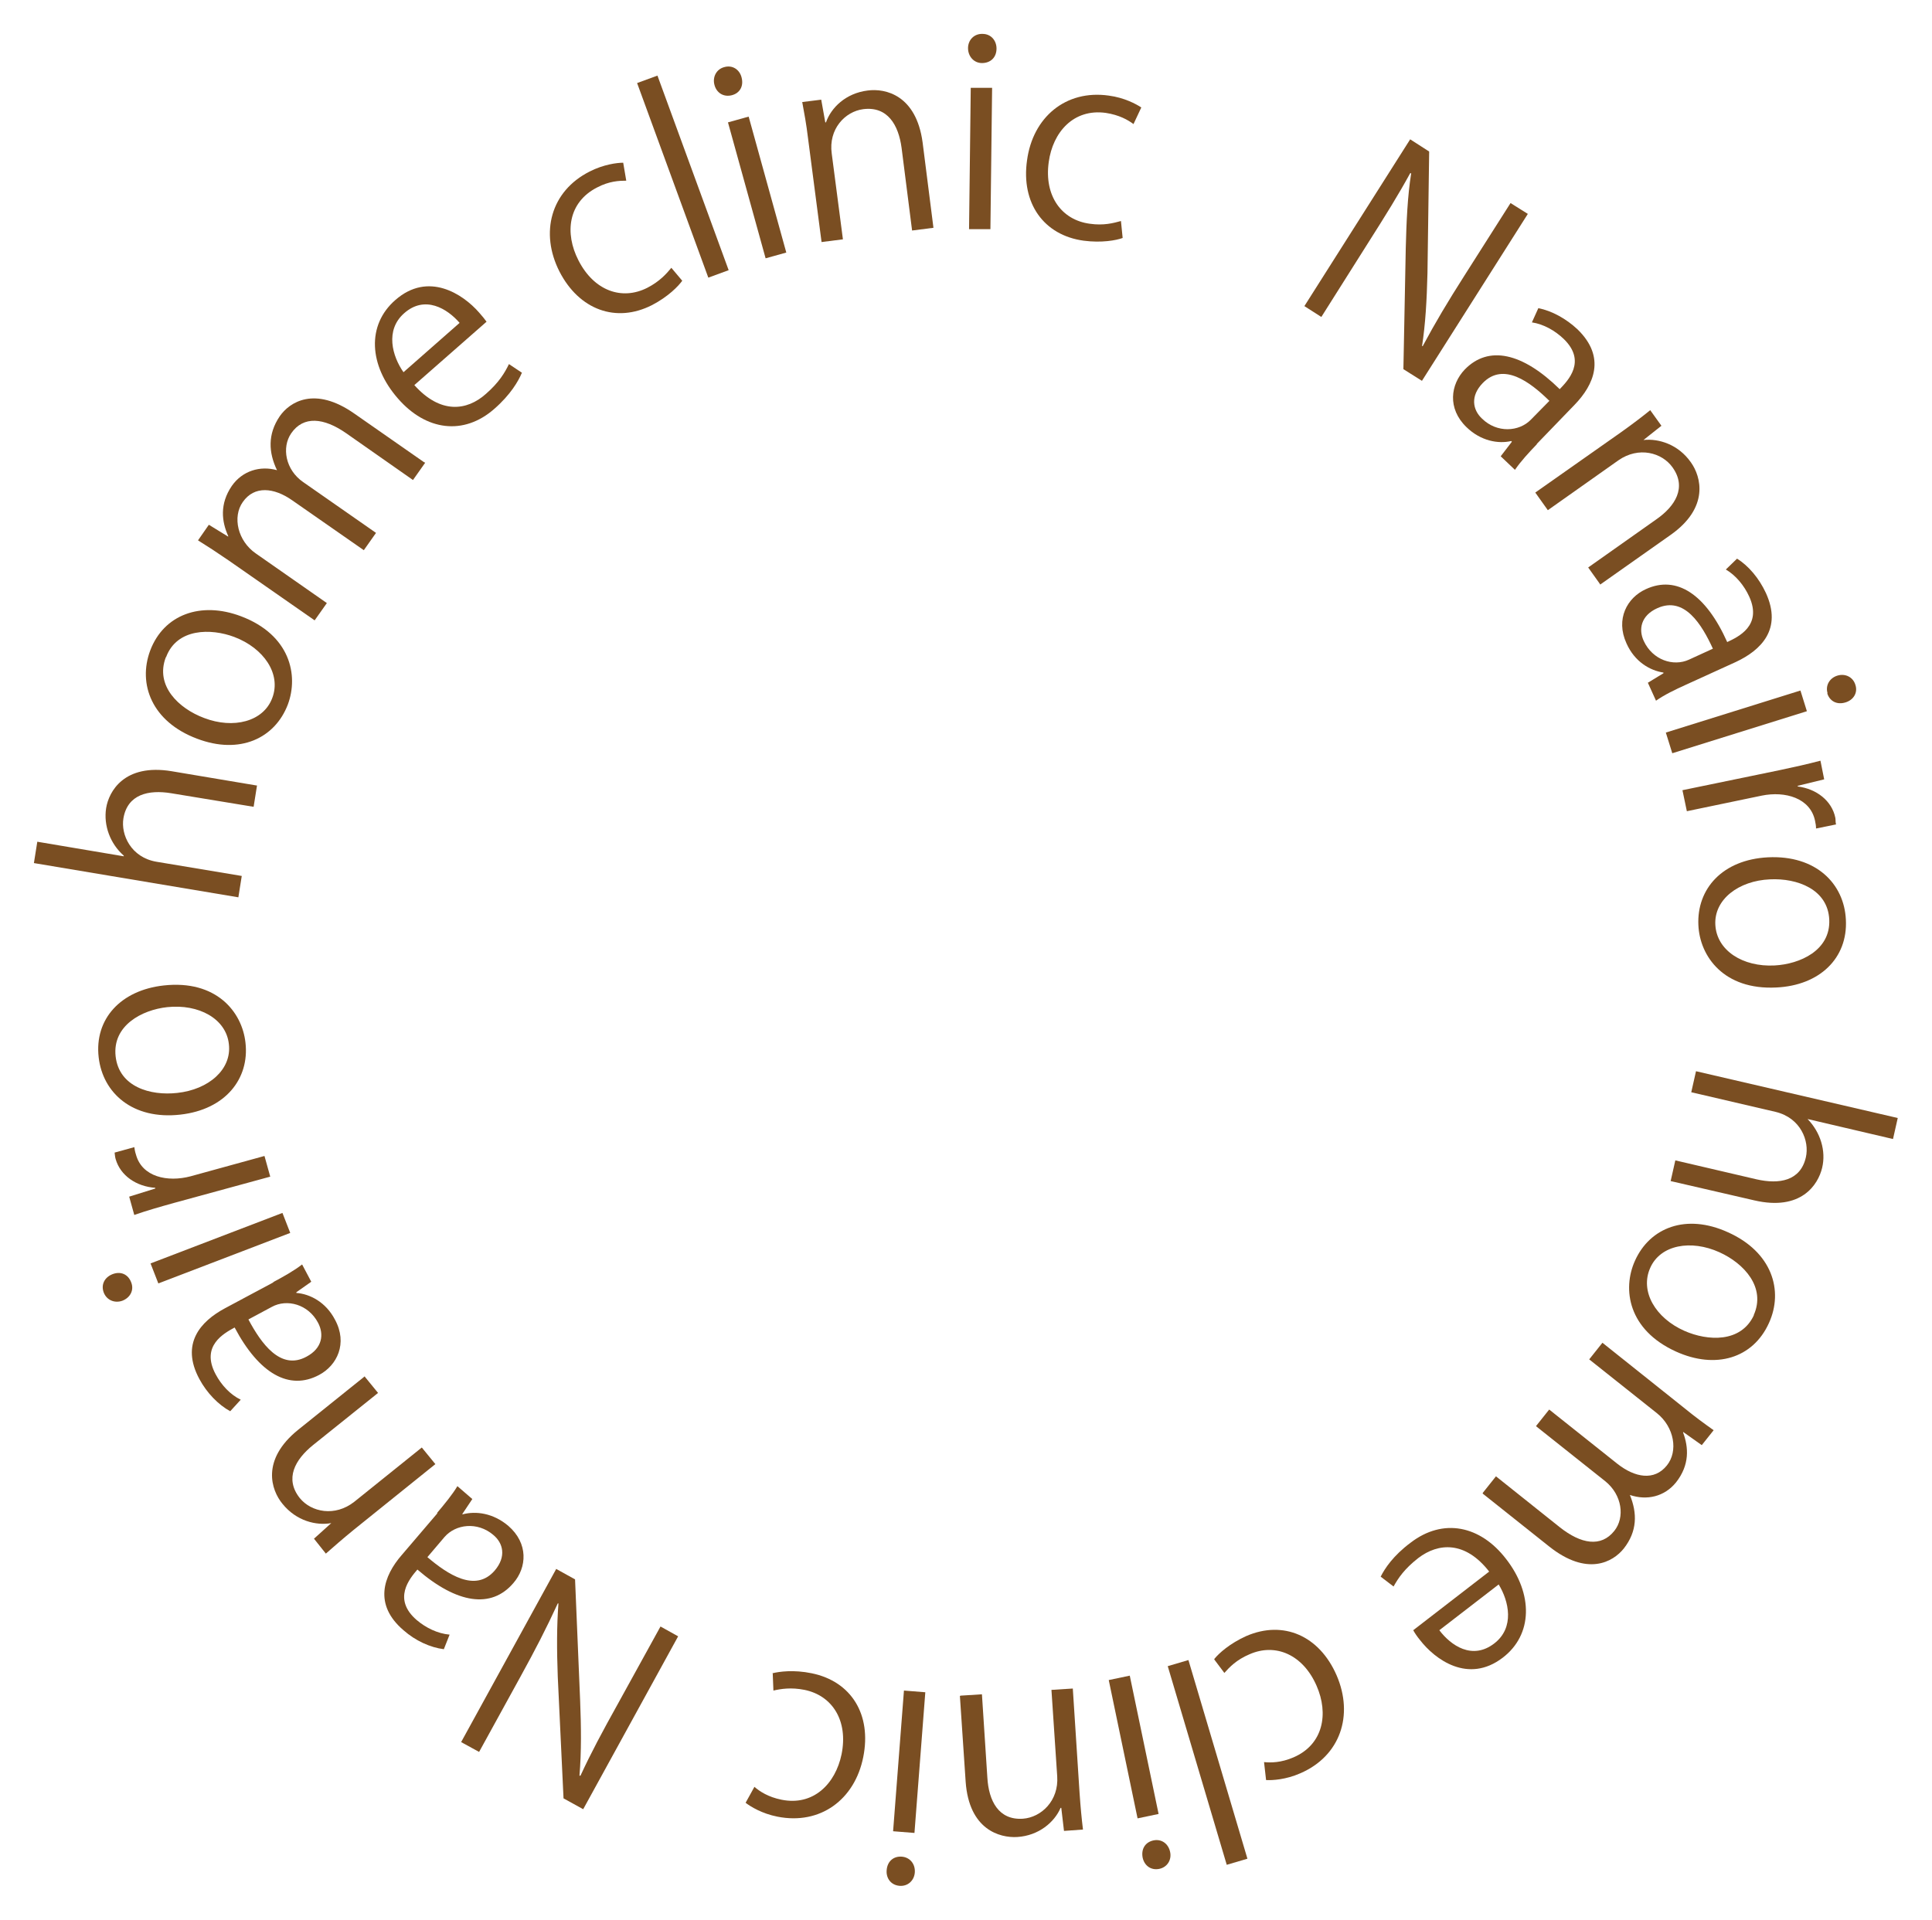 <?xml version="1.0" encoding="UTF-8"?>
<svg id="_レイヤー_1" data-name="レイヤー_1" xmlns="http://www.w3.org/2000/svg" version="1.1" viewBox="0 0 569.8 566.3">
  <!-- Generator: Adobe Illustrator 29.0.0, SVG Export Plug-In . SVG Version: 2.1.0 Build 186)  -->
  <defs>
    <style>
      .st0 {
        fill: #7a4e22;
      }
    </style>
  </defs>
  <path class="st0" d="M164,462.8l5.6,3.1,1.5,35.8c.3,7.6.4,15.1-.2,22.1h.3c3.1-6.7,6.3-12.7,11.2-21.5l12.4-22.5,5.2,2.9-28,51-5.8-3.2-1.7-35.9c-.3-8.1-.3-15,.2-21.6h-.2c-3.4,7.4-6.6,13.6-11,21.6l-12.2,22.2-5.3-2.9,28-51Z"/>
  <path class="st0" d="M128.9,446.3c2.2-2.6,4.5-5.4,6-7.9l4.4,3.8-3,4.5h.2c3.8-1,8.9-.4,13.4,3.4,6,5.2,5.5,12.3,1.5,16.9-6.5,7.6-16.6,6.1-28.3-4-2.3,2.7-7.4,8.7-.2,14.9,2.7,2.3,6.2,4,9.7,4.3l-1.7,4.3c-4-.5-8.4-2.5-11.9-5.6-8.9-7.6-5.9-16-.5-22.2l10.5-12.3ZM126,459.3c6,5.1,14.2,10.6,19.9,4,3.5-4.1,2.5-8.1-.4-10.5-4.7-4-11.1-3.2-14.4.6l-5.1,6Z"/>
  <path class="st0" d="M107.5,406l4,4.9-19.2,15.4c-5.3,4.3-8.4,9.9-3.9,15.6,3.4,4.2,10.4,5.6,16.1,1.1l19.9-16,4,4.9-24.1,19.4c-3.3,2.7-5.7,4.8-8.2,7l-3.5-4.4,5.1-4.6h0c-4.4.8-10.3-.6-14.4-5.7-3.3-4-6.4-12.9,4.6-21.8l19.8-15.9Z"/>
  <path class="st0" d="M80.6,378.2c3-1.6,6.2-3.4,8.5-5.2l2.7,5.1-4.4,3.1v.2c4,.3,8.7,2.7,11.4,7.9,3.8,7,.6,13.5-4.7,16.3-8.8,4.7-17.7-.4-24.9-14-3.1,1.7-10.1,5.4-5.6,13.8,1.7,3.2,4.3,6,7.4,7.5l-3.1,3.4c-3.5-1.9-6.9-5.4-9.1-9.5-5.6-10.4.3-17,7.6-20.9l14.2-7.6ZM73.3,389.3c3.7,6.9,9.4,15.1,17.1,10.9,4.7-2.5,5.2-6.6,3.4-10-2.9-5.5-9.2-7.1-13.6-4.7l-6.9,3.7Z"/>
  <path class="st0" d="M38.7,378.3c.9,2.3-.3,4.5-2.6,5.4-2.2.8-4.6-.1-5.5-2.4-.9-2.4.3-4.5,2.5-5.4,2.5-1,4.7,0,5.6,2.4ZM83.3,357.8l2.3,5.9-38.9,14.9-2.3-5.9,38.9-14.9Z"/>
  <path class="st0" d="M39.6,338.3c.1.7.2,1.4.5,2.3,1.8,6.6,9.3,8.2,16.1,6.4l21.8-6,1.7,6.1-28.2,7.7c-4.3,1.2-8.2,2.3-11.9,3.6l-1.5-5.4,7.7-2.4v-.2c-5.6-.4-10.3-3.6-11.7-8.5-.2-.7-.2-1.2-.3-1.9l5.8-1.6Z"/>
  <path class="st0" d="M48.3,290.7c15.4-1.7,23.1,7.7,24.1,16.9,1.2,10.6-5.9,19.7-19.2,21.2-14.1,1.6-22.9-6.4-24.1-16.9-1.3-11.3,6.5-19.8,19.2-21.2ZM34.1,311.6c1,9,10.2,11.7,18.2,10.8,9.2-1,16.1-6.9,15.2-14.4-.8-7.5-8.9-11.9-18.2-10.9-7.4.8-16.2,5.4-15.2,14.5Z"/>
  <path class="st0" d="M75.8,231.7l-1,6.3-24.3-4c-6.7-1.1-12.9.3-14.1,7.4-.8,4.8,2.2,11.5,9.7,12.8l25.2,4.2-1,6.3-60.3-10.1,1-6.3,25.5,4.3v-.2c-4-3.5-6-8.9-5.2-14,.8-5,5.4-13.2,19.3-10.9l25,4.2Z"/>
  <path class="st0" d="M71.1,181.8c14.5,5.5,17,17.4,13.8,26-3.8,10-14.2,14.9-26.8,10.1-13.3-5-17.5-16.1-13.8-26,4-10.6,14.9-14.6,26.8-10.1ZM48.9,193.9c-3.2,8.4,3.8,15.1,11.3,17.9,8.6,3.3,17.5,1.1,20.1-5.9,2.7-7.1-2.5-14.7-11.2-18-6.9-2.6-16.9-2.6-20.1,5.9Z"/>
  <path class="st0" d="M125.4,136.5l-3.6,5.1-19.7-13.8c-6.6-4.6-12.6-5.2-16.2,0-2.9,4.2-1.7,10.8,3.5,14.4l21.5,15-3.6,5.1-21.1-14.7c-5.4-3.8-11.2-4.4-14.6.5-3.1,4.4-1.5,11.5,3.9,15.2l20.9,14.6-3.6,5.1-25.4-17.7c-3.5-2.4-6.1-4.1-9-5.9l3.2-4.6,5.7,3.5v-.2c-1.9-4.2-2.6-9.4,1.1-14.8,3.1-4.4,8.3-6,13.3-4.6h0c-2.5-5.2-2.8-10.6.8-15.9,2.9-4.2,10.3-9,22-.8l20.5,14.3Z"/>
  <path class="st0" d="M153.9,110c-1,2.4-3.3,6.4-8.1,10.6-9.1,8-20.2,6.4-28.4-3-8.6-9.8-9.3-21.7-.8-29.1,9.7-8.5,19.9-1.8,24.7,3.7,1,1.1,1.6,1.9,2.2,2.7l-21.3,18.7c7.7,8.6,15.5,7.6,21.1,2.6,3.9-3.4,5.6-6.3,6.8-8.8l3.9,2.6ZM135.6,95.3c-3.7-4.3-10.3-8.3-16.4-2.9-5.7,5-3.5,12.7-.2,17.4l16.6-14.6Z"/>
  <path class="st0" d="M201.3,82.7c-1.2,1.7-4.2,4.8-9,7.3-10.6,5.4-21.5,1.4-27.3-9.9-5.8-11.4-2.6-23.7,8.9-29.5,4.1-2.1,8.1-2.6,9.9-2.6l.9,5.3c-2,0-5,.1-8.6,2-8.6,4.4-9.6,13.5-5.5,21.5,4.6,9,12.8,11.9,20.3,8.1,3.7-1.9,5.7-4.2,7.1-5.9l3.2,3.8Z"/>
  <path class="st0" d="M214.9,79.7l-6,2.2-21-57.4,6-2.2,21,57.4Z"/>
  <path class="st0" d="M215.8,28.1c-2.4.6-4.5-.7-5.1-3.1-.6-2.3.6-4.6,2.9-5.2,2.4-.7,4.5.7,5.1,3,.7,2.6-.5,4.7-2.9,5.3ZM231.9,74.5l-6.1,1.7-11.1-40.1,6.1-1.7,11.1,40.1Z"/>
  <path class="st0" d="M275.3,67.2l-6.3.8-3.1-24.4c-.9-6.7-4.1-12.3-11.3-11.4-5.4.7-10.3,5.9-9.3,13.1l3.3,25.3-6.3.8-4-30.7c-.5-4.2-1.1-7.3-1.7-10.6l5.6-.7,1.2,6.7h.2c1.5-4.3,5.8-8.6,12.3-9.4,5.2-.7,14.3,1.3,16.2,15.3l3.2,25.2Z"/>
  <path class="st0" d="M289.6,18.6c-2.4,0-4.1-2-4.1-4.4,0-2.4,1.8-4.3,4.3-4.2,2.5,0,4.1,2,4.1,4.3,0,2.7-1.8,4.3-4.3,4.3ZM292.1,67.6h-6.3c0,0,.5-41.7.5-41.7h6.3c0,0-.5,41.7-.5,41.7Z"/>
  <path class="st0" d="M331.1,70.2c-1.9.7-6.2,1.5-11.5.8-11.8-1.6-18.5-11.1-16.7-23.7,1.7-12.7,11.4-20.9,24.1-19.1,4.6.6,8.1,2.5,9.6,3.5l-2.3,4.9c-1.6-1.2-4.2-2.7-8.2-3.3-9.5-1.3-15.6,5.7-16.8,14.5-1.4,10,3.8,17.1,12.1,18.2,4.1.6,7-.2,9.2-.8l.5,5Z"/>
  <path class="st0" d="M419.3,112.3l-5.4-3.4.7-35.8c.2-7.6.5-15.1,1.6-22h-.3c-3.5,6.4-7.1,12.2-12.5,20.7l-13.7,21.7-5-3.2,31.2-49.2,5.6,3.6-.5,35.9c-.2,8.1-.6,15-1.6,21.5h.2c3.8-7.1,7.4-13.1,12.3-20.8l13.6-21.4,5.1,3.2-31.2,49.2Z"/>
  <path class="st0" d="M453.3,131c-2.4,2.5-4.8,5.1-6.5,7.6l-4.2-4,3.3-4.3-.2-.2c-3.8.9-9,0-13.2-4.1-5.7-5.5-4.7-12.6-.5-17,7-7.2,17-5,28,5.8,2.4-2.5,8-8.2,1.2-14.8-2.6-2.5-6-4.4-9.4-4.9l1.9-4.2c4,.8,8.2,3.1,11.6,6.3,8.4,8.2,4.8,16.3-.9,22.2l-11.2,11.6ZM456.9,118.2c-5.6-5.5-13.5-11.5-19.6-5.2-3.7,3.8-3,7.9-.2,10.5,4.4,4.3,10.9,3.9,14.4.3l5.5-5.6Z"/>
  <path class="st0" d="M472.1,172.6l-3.7-5.2,20.1-14.2c5.6-3.9,9-9.4,4.8-15.3-3.1-4.4-10-6.3-16-2.1l-20.8,14.7-3.7-5.2,25.3-17.8c3.5-2.5,6-4.4,8.6-6.5l3.3,4.6-5.3,4.2h0c4.5-.5,10.3,1.3,14,6.6,3,4.2,5.5,13.3-6,21.4l-20.7,14.6Z"/>
  <path class="st0" d="M497.2,202c-3.1,1.4-6.4,3-8.8,4.7l-2.4-5.3,4.6-2.8v-.2c-4-.6-8.5-3.2-10.9-8.6-3.3-7.2.2-13.5,5.7-16,9.1-4.2,17.7,1.5,24,15.6,3.2-1.5,10.4-4.8,6.5-13.4-1.5-3.3-4-6.3-6.9-8l3.3-3.2c3.4,2.1,6.5,5.8,8.5,10.1,4.9,10.7-1.4,16.9-8.9,20.4l-14.7,6.7ZM505.2,191.4c-3.3-7.2-8.4-15.6-16.4-12-4.9,2.2-5.6,6.3-4,9.7,2.6,5.6,8.7,7.6,13.3,5.5l7.2-3.3Z"/>
  <path class="st0" d="M493.2,222.2l-1.9-6.1,39.7-12.4,1.9,6.1-39.7,12.4ZM539,204.5c-.7-2.3.6-4.5,2.9-5.2,2.3-.7,4.6.4,5.3,2.7.8,2.4-.6,4.5-2.9,5.2-2.6.8-4.7-.4-5.4-2.7Z"/>
  <path class="st0" d="M535.6,244.4c0-.7-.1-1.4-.3-2.3-1.4-6.7-8.8-8.8-15.7-7.4l-22.1,4.6-1.3-6.2,28.6-5.9c4.3-.9,8.3-1.8,12.1-2.8l1.1,5.5-7.8,1.9v.2c5.5.7,10.1,4.2,11.1,9.3.1.7,0,1.2.2,1.9l-5.9,1.2Z"/>
  <path class="st0" d="M523.9,291.3c-15.5.8-22.6-9.2-23-18.4-.5-10.7,7.1-19.3,20.5-20,14.2-.7,22.5,7.8,23,18.4.6,11.4-7.8,19.4-20.5,20ZM539.5,271.3c-.4-9-9.5-12.3-17.5-11.9-9.2.4-16.5,5.9-16.1,13.4.4,7.6,8.1,12.5,17.5,12,7.4-.4,16.5-4.4,16.1-13.5Z"/>
  <path class="st0" d="M492.7,348.5l1.4-6.2,24,5.6c6.6,1.5,12.9.5,14.5-6.5,1.1-4.8-1.5-11.6-8.9-13.4l-24.9-5.8,1.4-6.2,59.5,13.8-1.4,6.2-25.2-5.9h0c3.8,3.9,5.5,9.4,4.3,14.4-1.2,5-6.2,12.8-20,9.6l-24.7-5.7Z"/>
  <path class="st0" d="M494.3,398.7c-14.1-6.4-15.9-18.4-12.1-26.8,4.4-9.8,15.1-14,27.4-8.4,13,5.8,16.5,17.2,12.1,26.8-4.7,10.4-15.7,13.7-27.4,8.4ZM517.2,388c3.7-8.2-2.8-15.3-10.1-18.6-8.4-3.8-17.4-2.2-20.4,4.6-3.1,6.9,1.5,14.8,10.1,18.6,6.8,3,16.7,3.6,20.5-4.7Z"/>
  <path class="st0" d="M437.3,440.4l3.9-4.9,18.8,15c6.3,5,12.2,6,16.1,1.1,3.2-4,2.3-10.6-2.6-14.6l-20.5-16.3,3.9-4.9,20.1,16c5.2,4.1,10.9,5.1,14.6.5,3.4-4.2,2.2-11.3-2.9-15.4l-20-15.9,3.9-4.9,24.2,19.3c3.3,2.7,5.8,4.5,8.6,6.5l-3.5,4.4-5.5-3.9v.2c1.6,4.3,2,9.5-2.1,14.7-3.4,4.2-8.6,5.4-13.6,3.7h0c2.2,5.4,2.2,10.7-1.8,15.8-3.2,4-10.8,8.3-22-.6l-19.6-15.6Z"/>
  <path class="st0" d="M407.2,465.1c1.2-2.4,3.7-6.2,8.8-10,9.6-7.4,20.6-5.1,28.2,4.8,8,10.3,7.9,22.3-1,29.1-10.2,7.8-20,.5-24.4-5.2-.9-1.1-1.5-2-2-2.9l22.4-17.3c-7.1-9.1-15-8.5-20.9-4-4.1,3.2-5.9,5.9-7.3,8.4l-3.8-2.9ZM424.5,480.9c3.4,4.5,9.7,8.9,16.2,3.9,6.1-4.7,4.3-12.5,1.3-17.4l-17.5,13.5Z"/>
  <path class="st0" d="M358.2,489.3c1.3-1.6,4.5-4.5,9.4-6.7,10.9-4.7,21.5-.1,26.6,11.6,5.1,11.8,1.1,23.8-10.7,28.9-4.3,1.9-8.3,2.1-10.1,2l-.6-5.3c2,.2,5,.2,8.7-1.4,8.8-3.8,10.4-12.9,6.8-21.1-4-9.2-12.1-12.7-19.8-9.3-3.8,1.6-5.9,3.8-7.4,5.5l-3-4Z"/>
  <path class="st0" d="M344.4,491.5l6.1-1.8,17.4,58.6-6.1,1.8-17.4-58.6Z"/>
  <path class="st0" d="M327,495.6l6.2-1.3,8.5,40.8-6.2,1.3-8.5-40.8ZM340.2,542.9c2.4-.5,4.4,1,4.9,3.4.5,2.3-.8,4.5-3.2,5-2.5.5-4.4-1-4.9-3.3-.5-2.6.8-4.6,3.2-5.1Z"/>
  <path class="st0" d="M283.3,500.2l6.3-.4,1.6,24.6c.4,6.8,3.3,12.6,10.5,12.1,5.4-.4,10.6-5.3,10.1-12.5l-1.7-25.5,6.3-.4,2,30.9c.3,4.3.6,7.4,1,10.7l-5.6.4-.8-6.8h-.2c-1.8,4.2-6.4,8.2-12.8,8.6-5.2.3-14.2-2.2-15.2-16.3l-1.7-25.3Z"/>
  <path class="st0" d="M266,547.7c2.4.2,4,2.2,3.8,4.7-.2,2.4-2.1,4.1-4.5,3.9-2.5-.2-4-2.2-3.8-4.6.2-2.7,2.1-4.2,4.5-4ZM266.6,498.7l6.3.5-3.2,41.5-6.3-.5,3.2-41.5Z"/>
  <path class="st0" d="M227.8,493.6c2-.5,6.3-1.1,11.6,0,11.7,2.4,17.7,12.2,15.2,24.7-2.5,12.6-12.7,20.1-25.3,17.6-4.6-.9-8-3-9.4-4.1l2.6-4.7c1.5,1.3,4,3,8,3.8,9.4,1.9,15.9-4.7,17.7-13.4,2-9.9-2.7-17.3-10.9-19-4-.8-7-.3-9.2.2l-.2-5Z"/>
</svg>
